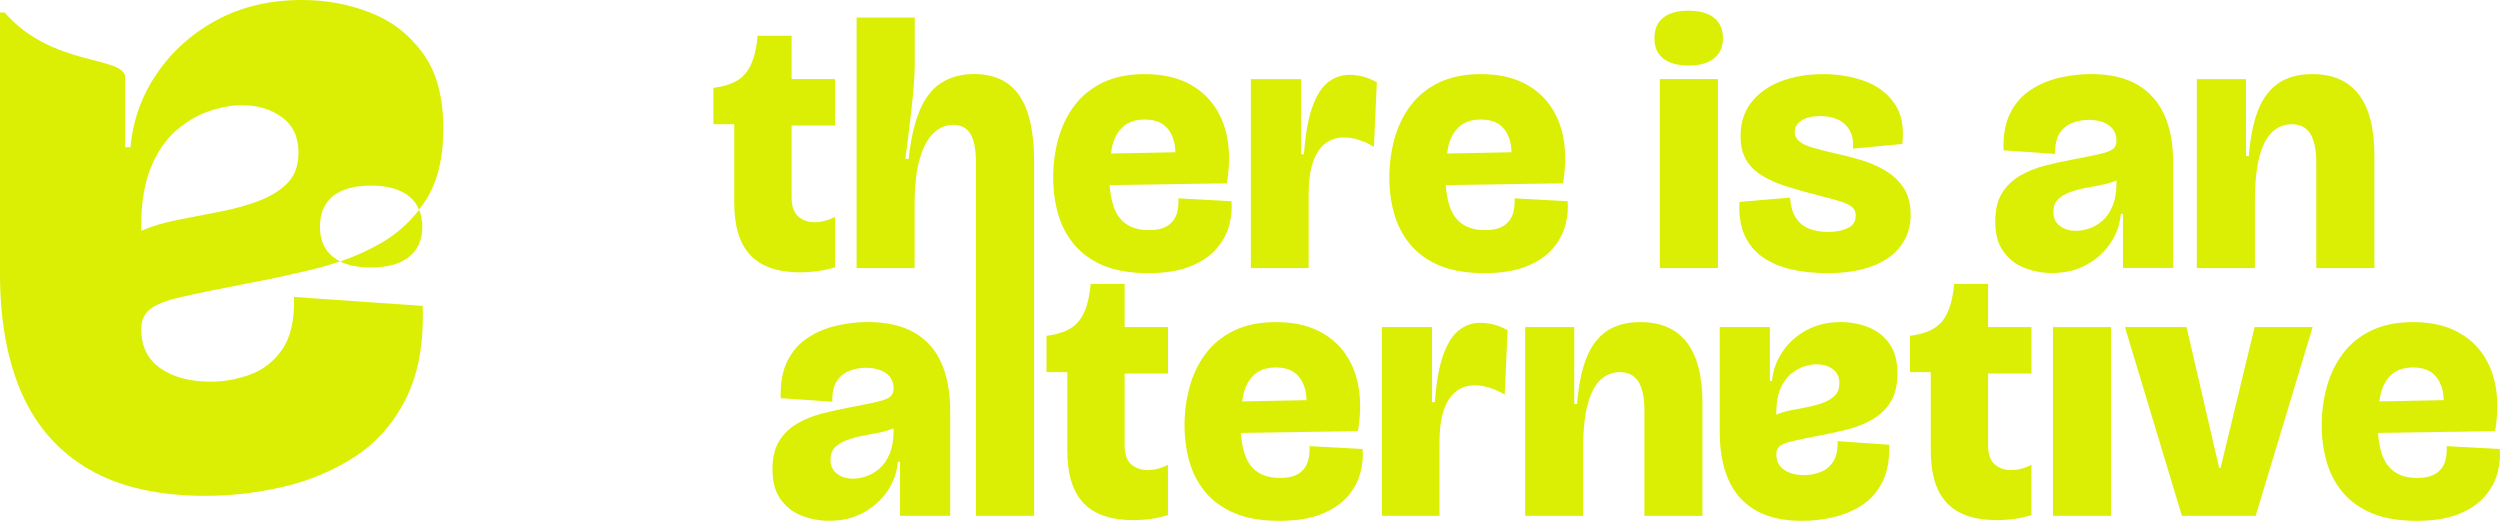 <svg width="288" height="60" viewBox="0 0 288 60" fill="none" xmlns="http://www.w3.org/2000/svg">
<path d="M108.448 41.817C107.775 40.294 106.736 39.126 105.332 38.315C103.928 37.504 102.142 37.099 99.967 37.099C98.784 37.099 97.594 37.238 96.395 37.508C95.201 37.783 94.096 38.241 93.094 38.889C92.089 39.536 91.3 40.429 90.722 41.563C90.143 42.702 89.884 44.136 89.938 45.868L95.882 46.278C95.853 45.237 96.034 44.431 96.42 43.869C96.806 43.308 97.298 42.915 97.906 42.698C98.509 42.477 99.117 42.366 99.72 42.366C100.681 42.366 101.461 42.571 102.052 42.985C102.643 43.394 102.939 44.001 102.939 44.795C102.939 45.18 102.807 45.483 102.549 45.7C102.286 45.922 101.798 46.11 101.083 46.278C100.369 46.442 99.293 46.663 97.865 46.937C96.847 47.13 95.816 47.355 94.769 47.617C93.723 47.88 92.762 48.265 91.879 48.768C90.997 49.276 90.295 49.948 89.773 50.788C89.252 51.623 88.989 52.717 88.989 54.061C88.989 55.515 89.305 56.674 89.938 57.542C90.57 58.407 91.383 59.033 92.372 59.414C93.361 59.799 94.408 59.992 95.508 59.992C96.995 59.992 98.308 59.685 99.449 59.066C100.591 58.447 101.514 57.624 102.216 56.596C102.918 55.568 103.325 54.433 103.436 53.2H103.682V59.418H109.462V47.351C109.462 45.184 109.125 43.337 108.448 41.813V41.817ZM102.483 52.279C102.179 53.004 101.785 53.577 101.305 53.987C100.825 54.397 100.316 54.696 99.778 54.872C99.24 55.052 98.739 55.138 98.271 55.138C97.557 55.138 96.941 54.954 96.436 54.581C95.927 54.208 95.673 53.667 95.673 52.955C95.673 52.352 95.845 51.877 96.19 51.533C96.535 51.189 96.982 50.915 97.532 50.71C98.082 50.505 98.682 50.337 99.326 50.214C99.971 50.091 100.611 49.969 101.248 49.842C101.871 49.719 102.434 49.551 102.939 49.334V49.575C102.939 50.644 102.787 51.546 102.487 52.275L102.483 52.279Z" fill="#DBEF04"/>
<path d="M130.547 59.918C127.989 59.918 126.08 59.267 124.828 57.96C123.576 56.658 122.952 54.63 122.952 51.886V42.866H120.558V38.667H120.682C122.389 38.446 123.6 37.877 124.315 36.959C125.029 36.038 125.472 34.645 125.637 32.781V32.699H129.557V37.68H134.553V43.034H129.557V51.271C129.557 52.316 129.812 53.057 130.321 53.495C130.83 53.934 131.454 54.155 132.197 54.155C132.583 54.155 132.981 54.102 133.391 53.991C133.806 53.88 134.192 53.729 134.549 53.536V59.345C133.695 59.59 132.94 59.75 132.279 59.82C131.618 59.889 131.039 59.922 130.547 59.922V59.918Z" fill="#DBEF04"/>
<path d="M150.855 51.394C150.884 51.972 150.843 52.484 150.732 52.938C150.621 53.393 150.428 53.778 150.153 54.093C149.878 54.409 149.521 54.651 149.082 54.814C148.642 54.978 148.092 55.06 147.431 55.06C145.892 55.06 144.751 54.552 144.008 53.536C143.408 52.717 143.063 51.484 142.949 49.874L156.434 49.666C156.734 47.908 156.771 46.274 156.537 44.762C156.303 43.255 155.786 41.92 154.989 40.769C154.193 39.618 153.125 38.717 151.791 38.074C150.457 37.426 148.856 37.107 146.984 37.107C145.112 37.107 143.511 37.43 142.177 38.074C140.843 38.721 139.755 39.597 138.917 40.707C138.076 41.821 137.46 43.091 137.057 44.517C136.659 45.946 136.458 47.441 136.458 49.006C136.458 50.46 136.643 51.849 137.016 53.164C137.39 54.483 137.998 55.654 138.851 56.686C139.705 57.714 140.826 58.525 142.214 59.115C143.601 59.705 145.33 60 147.394 60C149.349 60 150.966 59.738 152.243 59.218C153.524 58.697 154.521 58.022 155.236 57.198C155.95 56.375 156.438 55.482 156.701 54.523C156.964 53.561 157.05 52.627 156.968 51.722L150.859 51.394H150.855ZM144.541 43.116C145.145 42.596 145.958 42.333 146.976 42.333C147.936 42.333 148.696 42.559 149.246 43.013C149.796 43.468 150.174 44.127 150.383 44.992C150.461 45.324 150.49 45.709 150.514 46.098L143.1 46.241C143.154 45.93 143.191 45.602 143.265 45.324C143.511 44.377 143.938 43.64 144.545 43.12L144.541 43.116Z" fill="#DBEF04"/>
<path d="M159.193 59.422V37.68H164.969V46.327H165.297C165.462 44.021 165.786 42.202 166.266 40.871C166.747 39.54 167.354 38.594 168.081 38.028C168.807 37.467 169.628 37.185 170.536 37.185C171.032 37.185 171.546 37.254 172.083 37.389C172.621 37.529 173.151 37.746 173.672 38.049L173.344 45.463C172.736 45.106 172.145 44.84 171.57 44.66C170.991 44.48 170.441 44.39 169.92 44.39C169.037 44.39 168.294 44.635 167.691 45.131C167.083 45.627 166.623 46.352 166.307 47.314C165.991 48.277 165.831 49.444 165.831 50.816V59.422H159.185H159.193Z" fill="#DBEF04"/>
<path d="M175.7 59.422V37.68H181.353V46.536H181.681C181.846 44.394 182.203 42.633 182.753 41.244C183.303 39.859 184.087 38.819 185.105 38.135C186.123 37.447 187.416 37.107 188.985 37.107C191.349 37.107 193.131 37.889 194.33 39.454C195.528 41.019 196.124 43.353 196.124 46.454V59.426H189.436V47.318C189.436 45.836 189.21 44.726 188.755 43.984C188.299 43.243 187.577 42.87 186.587 42.87C185.762 42.87 185.031 43.157 184.399 43.734C183.767 44.312 183.27 45.246 182.913 46.536C182.556 47.826 182.375 49.555 182.375 51.726V59.426H175.688L175.7 59.422Z" fill="#DBEF04"/>
<path d="M206.489 50.816C207.204 50.653 208.279 50.431 209.708 50.157C210.726 49.965 211.756 49.739 212.803 49.477C213.85 49.215 214.811 48.83 215.693 48.326C216.576 47.818 217.274 47.146 217.799 46.307C218.321 45.471 218.583 44.377 218.583 43.034C218.583 41.58 218.267 40.421 217.635 39.552C217.003 38.688 216.19 38.061 215.201 37.68C214.211 37.295 213.165 37.103 212.064 37.103C210.578 37.103 209.265 37.41 208.123 38.028C206.982 38.647 206.058 39.47 205.356 40.498C204.654 41.526 204.248 42.661 204.137 43.894H203.891V37.676H198.111V49.743C198.111 51.91 198.447 53.758 199.125 55.281C199.798 56.805 200.836 57.972 202.24 58.783C203.644 59.594 205.43 60 207.606 60C208.788 60 209.979 59.861 211.178 59.59C212.372 59.316 213.477 58.857 214.478 58.21C215.484 57.563 216.272 56.67 216.851 55.535C217.43 54.397 217.688 52.963 217.635 51.23L211.691 50.821C211.719 51.861 211.539 52.668 211.153 53.229C210.767 53.79 210.274 54.184 209.667 54.401C209.063 54.622 208.456 54.732 207.852 54.732C206.892 54.732 206.112 54.528 205.521 54.114C204.929 53.704 204.634 53.098 204.634 52.303C204.634 51.918 204.765 51.615 205.024 51.398C205.287 51.177 205.775 50.989 206.489 50.821V50.816ZM205.085 44.824C205.389 44.099 205.779 43.525 206.264 43.116C206.748 42.706 207.253 42.407 207.791 42.231C208.329 42.051 208.829 41.965 209.297 41.965C210.012 41.965 210.627 42.149 211.132 42.522C211.641 42.895 211.896 43.435 211.896 44.148C211.896 44.75 211.724 45.225 211.379 45.569C211.034 45.913 210.586 46.188 210.036 46.393C209.486 46.597 208.887 46.761 208.242 46.888C207.598 47.011 206.957 47.134 206.321 47.261C205.697 47.384 205.135 47.552 204.63 47.769V47.527C204.63 46.458 204.782 45.557 205.081 44.828L205.085 44.824Z" fill="#DBEF04"/>
<path d="M230.016 59.918C227.459 59.918 225.55 59.267 224.298 57.96C223.046 56.658 222.422 54.63 222.422 51.886V42.866H220.028V38.667H220.152C221.859 38.446 223.07 37.877 223.785 36.959C224.499 36.038 224.942 34.645 225.107 32.781V32.699H229.027V37.68H234.023V43.034H229.027V51.271C229.027 52.316 229.282 53.057 229.791 53.495C230.3 53.934 230.924 54.155 231.667 54.155C232.053 54.155 232.451 54.102 232.861 53.991C233.276 53.88 233.662 53.729 234.019 53.536V59.345C233.165 59.59 232.41 59.75 231.749 59.82C231.088 59.889 230.509 59.922 230.016 59.922V59.918Z" fill="#DBEF04"/>
<path d="M236.499 59.422V37.68H243.186V59.422H236.499Z" fill="#DBEF04"/>
<path d="M251.356 59.422L244.791 37.68H251.889L255.646 53.905H255.81L259.73 37.68H266.418L259.853 59.422H251.352H251.356Z" fill="#DBEF04"/>
<path d="M281.857 51.394C281.886 51.972 281.845 52.484 281.734 52.938C281.623 53.393 281.43 53.778 281.155 54.093C280.88 54.409 280.523 54.651 280.084 54.814C279.645 54.978 279.095 55.06 278.434 55.06C276.894 55.06 275.753 54.552 275.01 53.536C274.411 52.717 274.066 51.484 273.951 49.874L287.436 49.666C287.736 47.908 287.773 46.274 287.539 44.762C287.305 43.255 286.788 41.92 285.991 40.769C285.195 39.618 284.128 38.717 282.793 38.074C281.459 37.426 279.858 37.107 277.986 37.107C276.114 37.107 274.513 37.43 273.179 38.074C271.845 38.721 270.757 39.597 269.919 40.707C269.078 41.821 268.462 43.091 268.06 44.517C267.657 45.942 267.46 47.441 267.46 49.006C267.46 50.46 267.645 51.849 268.019 53.164C268.392 54.483 269 55.654 269.854 56.686C270.708 57.714 271.828 58.525 273.216 59.115C274.603 59.705 276.332 60 278.397 60C280.351 60 281.968 59.738 283.245 59.218C284.526 58.697 285.523 58.022 286.238 57.198C286.952 56.375 287.441 55.482 287.703 54.523C287.966 53.561 288.052 52.627 287.97 51.722L281.862 51.394H281.857ZM275.544 43.116C276.147 42.596 276.96 42.333 277.978 42.333C278.939 42.333 279.698 42.559 280.248 43.013C280.798 43.468 281.176 44.127 281.385 44.992C281.463 45.324 281.492 45.709 281.517 46.098L274.103 46.241C274.156 45.93 274.193 45.602 274.267 45.324C274.513 44.377 274.94 43.64 275.548 43.12L275.544 43.116Z" fill="#DBEF04"/>
<path d="M92.192 31.376C89.63 31.376 87.721 30.725 86.465 29.418C85.213 28.112 84.585 26.084 84.585 23.336V14.304H82.187V10.097H82.31C84.018 9.876 85.229 9.306 85.947 8.385C86.666 7.463 87.105 6.07 87.269 4.199V4.117H91.194V9.106H96.194V14.463H91.194V22.709C91.194 23.753 91.448 24.495 91.957 24.937C92.471 25.375 93.095 25.597 93.838 25.597C94.224 25.597 94.626 25.543 95.036 25.433C95.451 25.322 95.833 25.171 96.194 24.978V30.795C95.34 31.04 94.585 31.2 93.924 31.27C93.263 31.335 92.684 31.372 92.187 31.372L92.192 31.376Z" fill="#DBEF04"/>
<path d="M98.682 30.885V2.019H105.377V7.463C105.377 8.041 105.345 8.803 105.275 9.749C105.205 10.699 105.106 11.707 104.983 12.78C104.86 13.853 104.737 14.877 104.614 15.852C104.491 16.827 104.384 17.646 104.302 18.306H104.671C104.922 16.024 105.349 14.16 105.952 12.719C106.56 11.273 107.385 10.216 108.432 9.544C109.479 8.868 110.747 8.532 112.233 8.532C114.573 8.532 116.31 9.364 117.439 11.027C118.568 12.69 119.13 15.201 119.13 18.555V59.422H112.434V18.842C112.434 17.302 112.229 16.176 111.814 15.459C111.4 14.742 110.727 14.386 109.791 14.386C108.961 14.386 108.218 14.697 107.557 15.316C106.896 15.934 106.367 16.917 105.964 18.265C105.566 19.612 105.365 21.357 105.365 23.5V30.881H98.669L98.682 30.885Z" fill="#DBEF04"/>
<path d="M135.752 22.844C135.777 23.422 135.74 23.938 135.629 24.388C135.518 24.843 135.325 25.228 135.05 25.543C134.775 25.859 134.418 26.101 133.979 26.264C133.535 26.432 132.985 26.51 132.324 26.51C130.781 26.51 129.639 26.002 128.892 24.986C128.293 24.167 127.948 22.93 127.829 21.324L141.331 21.116C141.635 19.358 141.668 17.72 141.434 16.208C141.2 14.697 140.682 13.366 139.882 12.207C139.086 11.051 138.014 10.15 136.68 9.507C135.342 8.864 133.736 8.536 131.864 8.536C129.992 8.536 128.387 8.86 127.049 9.507C125.711 10.154 124.623 11.031 123.785 12.149C122.944 13.263 122.324 14.533 121.926 15.963C121.527 17.392 121.326 18.891 121.326 20.456C121.326 21.914 121.511 23.303 121.885 24.622C122.258 25.941 122.87 27.116 123.724 28.149C124.578 29.181 125.702 29.992 127.09 30.582C128.482 31.172 130.21 31.466 132.275 31.466C134.233 31.466 135.851 31.204 137.131 30.684C138.412 30.164 139.414 29.488 140.128 28.661C140.847 27.837 141.335 26.944 141.598 25.982C141.861 25.019 141.947 24.085 141.865 23.18L135.748 22.848L135.752 22.844ZM129.426 14.558C130.033 14.037 130.846 13.771 131.864 13.771C132.829 13.771 133.589 13.996 134.139 14.451C134.689 14.902 135.071 15.565 135.276 16.43C135.354 16.761 135.383 17.151 135.407 17.54L127.981 17.683C128.034 17.372 128.071 17.044 128.145 16.761C128.391 15.815 128.818 15.078 129.426 14.558Z" fill="#DBEF04"/>
<path d="M144.098 30.885V9.114H149.882V17.773H150.215C150.383 15.463 150.703 13.644 151.188 12.309C151.668 10.973 152.276 10.027 153.006 9.462C153.737 8.901 154.558 8.618 155.465 8.618C155.962 8.618 156.479 8.688 157.017 8.823C157.555 8.962 158.084 9.179 158.61 9.483L158.277 16.905C157.67 16.548 157.079 16.278 156.5 16.102C155.921 15.922 155.371 15.832 154.85 15.832C153.967 15.832 153.224 16.081 152.616 16.573C152.009 17.069 151.549 17.798 151.233 18.76C150.917 19.723 150.757 20.89 150.757 22.262V30.881H144.102L144.098 30.885Z" fill="#DBEF04"/>
<path d="M174.477 22.844C174.501 23.422 174.465 23.938 174.354 24.388C174.243 24.843 174.05 25.228 173.775 25.543C173.5 25.859 173.143 26.101 172.703 26.264C172.26 26.432 171.71 26.51 171.049 26.51C169.505 26.51 168.364 26.002 167.617 24.986C167.018 24.167 166.673 22.93 166.554 21.324L180.056 21.116C180.36 19.358 180.392 17.72 180.158 16.208C179.924 14.697 179.407 13.366 178.607 12.207C177.81 11.051 176.739 10.15 175.405 9.507C174.066 8.864 172.461 8.536 170.589 8.536C168.717 8.536 167.112 8.86 165.774 9.507C164.435 10.154 163.348 11.031 162.51 12.149C161.668 13.263 161.049 14.533 160.65 15.963C160.252 17.392 160.051 18.891 160.051 20.456C160.051 21.914 160.236 23.303 160.609 24.622C160.983 25.941 161.595 27.116 162.448 28.149C163.302 29.181 164.427 29.992 165.815 30.582C167.206 31.172 168.935 31.466 171 31.466C172.958 31.466 174.575 31.204 175.856 30.684C177.137 30.164 178.139 29.488 178.853 28.661C179.571 27.837 180.06 26.944 180.323 25.982C180.585 25.019 180.672 24.085 180.59 23.18L174.473 22.848L174.477 22.844ZM168.151 14.558C168.758 14.037 169.571 13.771 170.589 13.771C171.554 13.771 172.313 13.996 172.863 14.451C173.414 14.902 173.795 15.565 174.001 16.43C174.079 16.761 174.107 17.151 174.132 17.54L166.706 17.683C166.759 17.372 166.796 17.044 166.87 16.761C167.116 15.815 167.543 15.078 168.151 14.558Z" fill="#DBEF04"/>
<path d="M194.514 7.545C193.246 7.545 192.277 7.279 191.604 6.738C190.926 6.201 190.59 5.427 190.59 4.407C190.59 3.387 190.926 2.572 191.604 2.036C192.281 1.499 193.25 1.229 194.514 1.229C195.779 1.229 196.797 1.507 197.47 2.056C198.143 2.605 198.48 3.387 198.48 4.407C198.48 5.427 198.143 6.165 197.47 6.718C196.793 7.271 195.807 7.545 194.514 7.545ZM191.21 30.881V9.11H197.905V30.881H191.21Z" fill="#DBEF04"/>
<path d="M210.426 31.462C208.965 31.462 207.61 31.319 206.354 31.032C205.102 30.741 204.014 30.283 203.09 29.648C202.167 29.013 201.465 28.169 200.984 27.112C200.5 26.055 200.303 24.769 200.385 23.258L206.214 22.762C206.268 23.667 206.477 24.417 206.834 25.007C207.192 25.601 207.688 26.031 208.32 26.305C208.953 26.58 209.724 26.719 210.636 26.719C211.49 26.719 212.229 26.572 212.849 26.285C213.468 25.998 213.78 25.511 213.78 24.823C213.78 24.466 213.67 24.171 213.448 23.938C213.226 23.704 212.82 23.483 212.229 23.278C211.637 23.073 210.775 22.832 209.646 22.557C208.242 22.201 206.974 21.845 205.845 21.488C204.712 21.132 203.751 20.702 202.951 20.21C202.154 19.715 201.547 19.104 201.132 18.375C200.722 17.646 200.512 16.745 200.512 15.676C200.512 14.164 200.919 12.878 201.732 11.821C202.544 10.761 203.669 9.954 205.098 9.388C206.531 8.827 208.185 8.54 210.057 8.54C211.736 8.54 213.308 8.803 214.77 9.327C216.231 9.847 217.381 10.703 218.218 11.883C219.06 13.067 219.368 14.636 219.15 16.585L213.448 17.122C213.53 16.327 213.419 15.643 213.115 15.082C212.812 14.521 212.372 14.091 211.793 13.804C211.215 13.517 210.513 13.374 209.688 13.374C208.752 13.374 208.029 13.546 207.516 13.89C207.007 14.234 206.752 14.668 206.752 15.188C206.752 15.598 206.908 15.95 207.228 16.237C207.549 16.524 208.041 16.774 208.715 16.978C209.392 17.183 210.266 17.409 211.342 17.658C212.278 17.851 213.255 18.101 214.277 18.4C215.299 18.699 216.248 19.108 217.13 19.616C218.013 20.128 218.727 20.792 219.281 21.615C219.832 22.443 220.107 23.487 220.107 24.749C220.107 26.096 219.733 27.28 218.99 28.296C218.247 29.312 217.159 30.098 215.722 30.647C214.289 31.196 212.528 31.471 210.435 31.471L210.426 31.462Z" fill="#DBEF04"/>
<path d="M249.336 13.255C248.658 11.731 247.62 10.56 246.216 9.749C244.812 8.938 243.018 8.532 240.846 8.532C239.66 8.532 238.469 8.672 237.27 8.946C236.072 9.22 234.972 9.683 233.966 10.331C232.96 10.974 232.168 11.871 231.589 13.009C231.01 14.148 230.747 15.586 230.805 17.318L236.753 17.728C236.724 16.683 236.905 15.881 237.291 15.315C237.677 14.754 238.174 14.361 238.777 14.14C239.385 13.919 239.988 13.808 240.596 13.808C241.56 13.808 242.34 14.013 242.932 14.427C243.523 14.84 243.818 15.447 243.818 16.241C243.818 16.626 243.687 16.929 243.424 17.146C243.161 17.368 242.673 17.56 241.959 17.724C241.24 17.892 240.169 18.109 238.736 18.383C237.714 18.576 236.683 18.805 235.637 19.063C234.59 19.326 233.625 19.711 232.742 20.218C231.86 20.73 231.158 21.402 230.636 22.238C230.115 23.078 229.852 24.167 229.852 25.515C229.852 26.973 230.168 28.132 230.805 28.997C231.437 29.861 232.25 30.488 233.243 30.872C234.233 31.258 235.279 31.45 236.384 31.45C237.87 31.45 239.188 31.139 240.329 30.52C241.47 29.902 242.398 29.078 243.1 28.046C243.802 27.018 244.208 25.879 244.319 24.642H244.565V30.868H250.354V18.789C250.354 16.618 250.017 14.767 249.34 13.243L249.336 13.255ZM243.363 23.729C243.059 24.454 242.665 25.027 242.184 25.441C241.704 25.855 241.195 26.15 240.657 26.326C240.119 26.506 239.619 26.592 239.151 26.592C238.432 26.592 237.821 26.408 237.312 26.035C236.802 25.662 236.548 25.122 236.548 24.405C236.548 23.799 236.72 23.328 237.065 22.983C237.41 22.639 237.857 22.365 238.408 22.16C238.958 21.951 239.557 21.787 240.206 21.664C240.85 21.541 241.491 21.419 242.127 21.292C242.751 21.173 243.317 21.001 243.822 20.784V21.021C243.822 22.095 243.671 22.996 243.367 23.725L243.363 23.729Z" fill="#DBEF04"/>
<path d="M253.076 30.885V9.114H258.737V17.978H259.065C259.233 15.832 259.591 14.066 260.141 12.682C260.691 11.293 261.475 10.257 262.497 9.569C263.519 8.88 264.813 8.536 266.385 8.536C268.754 8.536 270.539 9.323 271.734 10.887C272.933 12.456 273.532 14.791 273.532 17.896V30.885H266.836V18.764C266.836 17.282 266.611 16.163 266.155 15.426C265.703 14.685 264.977 14.312 263.983 14.312C263.158 14.312 262.427 14.603 261.795 15.18C261.159 15.758 260.662 16.692 260.305 17.982C259.948 19.276 259.767 21.009 259.767 23.176V30.885H253.072H253.076Z" fill="#DBEF04"/>
<path d="M51.069 14.791C51.069 11.158 50.281 8.266 48.7 6.111C47.12 3.953 45.096 2.396 42.625 1.438C40.153 0.479 37.547 0 34.8 0C31.093 0 27.817 0.77 24.968 2.31C22.119 3.85 19.82 5.907 18.071 8.475C16.318 11.043 15.308 13.87 15.033 16.95H14.418V8.938C14.418 6.402 6.031 7.77 0.53 1.438H0V31.54C0 36.947 0.846 41.555 2.525 45.356C4.208 49.157 6.798 52.066 10.296 54.089C13.794 56.109 18.256 57.12 23.679 57.12C26.631 57.12 29.599 56.776 32.587 56.092C35.572 55.408 38.318 54.257 40.822 52.651C43.327 51.042 45.301 48.813 46.742 45.975C48.183 43.132 48.836 39.552 48.696 35.239L33.872 34.211C33.942 36.812 33.495 38.815 32.534 40.22C31.573 41.621 30.338 42.6 28.827 43.144C27.316 43.693 25.81 43.968 24.299 43.968C21.897 43.968 19.96 43.456 18.482 42.428C17.008 41.4 16.269 39.892 16.269 37.906C16.269 36.947 16.598 36.193 17.246 35.648C17.899 35.1 19.118 34.62 20.9 34.211C22.686 33.801 25.362 33.248 28.93 32.568C31.471 32.089 34.041 31.524 36.652 30.872C37.522 30.655 38.359 30.389 39.184 30.107C38.889 29.959 38.614 29.787 38.368 29.595C37.358 28.796 36.857 27.637 36.857 26.121C36.857 24.605 37.362 23.385 38.368 22.582C39.377 21.783 40.822 21.382 42.715 21.382C44.608 21.382 46.118 21.795 47.128 22.615C47.641 23.032 48.019 23.544 48.273 24.147C48.565 23.766 48.856 23.381 49.115 22.967C50.42 20.878 51.073 18.154 51.073 14.799L51.069 14.791ZM33.105 21.107C32.247 21.963 31.13 22.647 29.759 23.164C28.388 23.676 26.893 24.089 25.28 24.396C23.667 24.704 22.07 25.015 20.489 25.322C18.933 25.625 17.529 26.047 16.269 26.588V25.99C16.269 23.319 16.647 21.075 17.398 19.26C18.153 17.445 19.134 16.024 20.333 14.996C21.536 13.968 22.805 13.23 24.143 12.788C25.481 12.342 26.733 12.12 27.899 12.12C29.685 12.12 31.212 12.583 32.481 13.505C33.753 14.431 34.386 15.782 34.386 17.564C34.386 19.072 33.959 20.251 33.1 21.107H33.105Z" fill="#DBEF04"/>
<path d="M43.868 28.013C42.403 28.857 40.843 29.553 39.197 30.123C40.12 30.582 41.295 30.811 42.727 30.811C44.661 30.811 46.13 30.401 47.14 29.578C48.146 28.759 48.651 27.612 48.651 26.133C48.651 25.392 48.524 24.732 48.286 24.159C47.099 25.703 45.638 26.993 43.877 28.013H43.868Z" fill="#DBEF04"/>
</svg>
